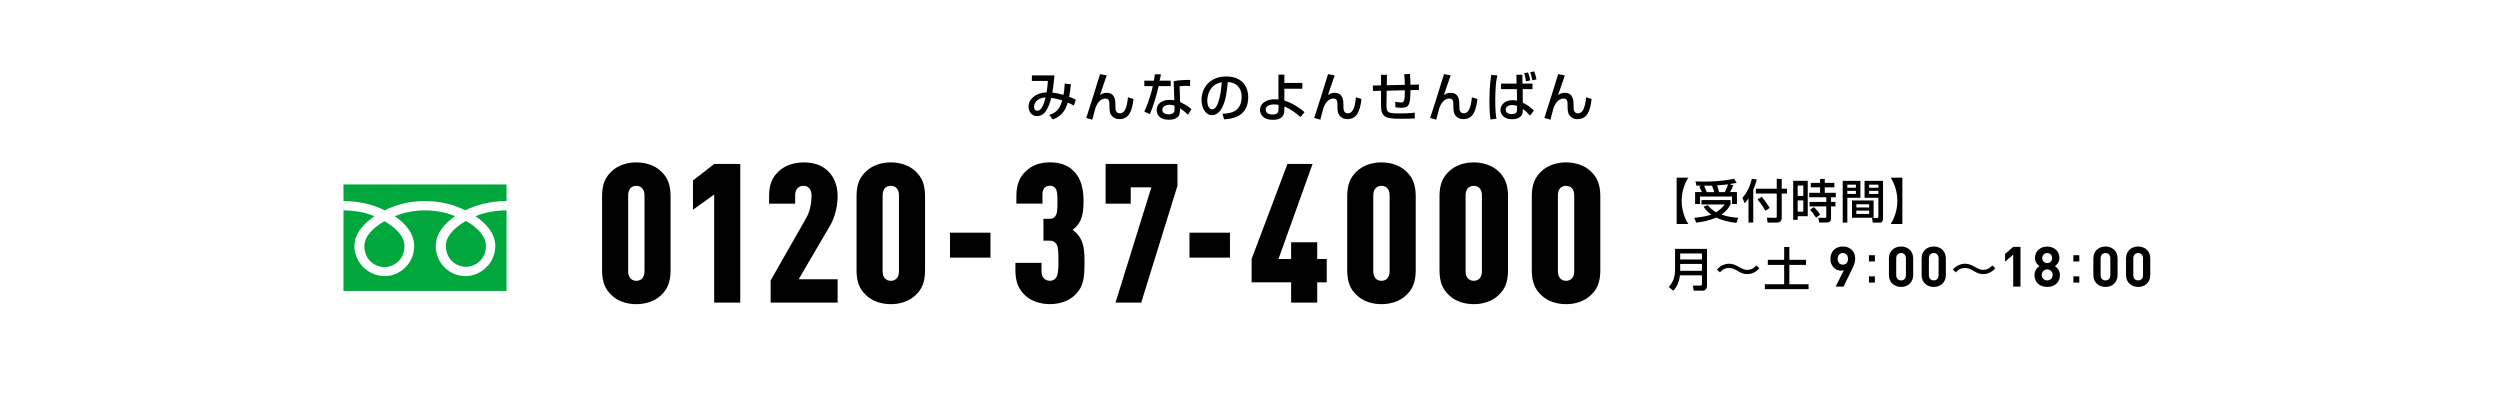 <?xml version="1.0" encoding="UTF-8"?>
<svg id="_レイヤー_2" data-name="レイヤー 2" xmlns="http://www.w3.org/2000/svg" width="697.72" height="117.23" xmlns:xlink="http://www.w3.org/1999/xlink" viewBox="0 0 697.72 117.23">
  <defs>
    <style>
      .cls-1 {
        fill: #fff;
        filter: url(#drop-shadow-1);
      }

      .cls-2 {
        fill: #00a73c;
      }
    </style>
    <filter id="drop-shadow-1" filterUnits="userSpaceOnUse">
      <feOffset dx="5" dy="5"/>
      <feGaussianBlur result="blur" stdDeviation="0"/>
      <feFlood flood-color="#000" flood-opacity=".08"/>
      <feComposite in2="blur" operator="in"/>
      <feComposite in="SourceGraphic"/>
    </filter>
  </defs>
  <g id="_レイヤー_1-2" data-name="レイヤー 1">
    <rect class="cls-1" x="0" y="0" width="692.72" height="112.23" rx="56.11" ry="56.11"/>
    <g>
      <g>
        <path class="cls-2" d="m95.86,81.19h45.51v-29.7h-45.51v29.7Zm0-25.08c4.62,0,8.71,1.15,11.5,2.6,2.78-1.45,6.63-2.6,11.25-2.6s8.47,1.15,11.25,2.6c2.78-1.45,6.88-2.6,11.5-2.6v2.6c-2.73,0-6.06.51-8.66,1.64,2.81,1.88,5.53,4.73,5.53,8.33,0,4.75-3.99,8.38-8.38,8.38s-8.24-3.63-8.24-8.38c0-3.6,2.59-6.45,5.4-8.33-2.6-1.13-5.67-1.64-8.41-1.64s-5.8.51-8.41,1.64c2.81,1.88,5.4,4.73,5.4,8.33,0,4.75-3.85,8.38-8.24,8.38s-8.44-3.63-8.44-8.38c0-3.6,2.78-6.45,5.59-8.33-2.6-1.13-5.92-1.64-8.65-1.64v-2.6Z"/>
        <path class="cls-2" d="m101.69,68.69c0,3.94,3.1,5.85,5.6,5.85s5.59-1.91,5.59-5.85c0-3.06-3.03-5.5-5.59-6.96-2.57,1.46-5.6,3.9-5.6,6.96Z"/>
        <path class="cls-2" d="m124.44,68.62c0,3.94,3.1,5.84,5.59,5.84s5.59-1.91,5.59-5.84c0-3.06-3.02-5.5-5.59-6.96-2.57,1.46-5.59,3.9-5.59,6.96Z"/>
      </g>
      <g>
        <g>
          <path d="m298.87,23.52c-.18,1.77-.31,2.49-.49,3.49.97.35,1.26.49,1.87.82l-.56,1.63c-.37-.21-1.07-.57-1.69-.84-.63,2.15-1.69,3.81-4.18,4.72l-.99-1.28c1.54-.5,2.85-1.18,3.62-4.04-.75-.25-1.78-.53-3.07-.69-.25,1.06-.75,2.75-1.74,4-.65.81-1.44,1.07-2.21,1.07-1.75,0-2.38-1.59-2.38-2.65,0-2.06,1.99-3.87,5.03-3.96.22-1.18.26-1.84.37-3.21h-4.47v-1.53h6.3c-.03.24-.04.46-.25,2.43-.09.87-.25,1.79-.35,2.35,1.02.12,1.77.25,3.12.65.04-.21.28-1.53.35-3.15l1.72.18Zm-10.28,6.3c0,.75.41,1.09.9,1.09,1.37,0,2.03-2.56,2.31-3.72-2.77.18-3.21,1.96-3.21,2.63Z"/>
          <path d="m308.87,21.03c-.29.88-1.65,4.72-1.9,5.52.32-.24.9-.65,1.9-.65,2.37,0,2.43,2.28,2.43,3.34v.63c0,.43,0,1.76,1.25,1.76,1.18,0,1.94-1.24,2.25-4.47l1.54.46c-.4,3.47-1.28,5.63-3.99,5.63-1.21,0-2.15-.74-2.47-1.6-.21-.54-.25-1.43-.25-1.75v-.5c0-.94,0-1.9-1.1-1.9-1.66,0-2.5,1.79-2.81,2.62-.03.07-.76,2.88-.87,3.28l-1.69-.49c1.15-3.47,3.21-10.13,3.85-12.22l1.85.34Z"/>
          <path d="m324.01,20.74c-.04.21-.34,1.65-.37,1.77h3.09v1.53h-3.37c-.38,1.93-1.62,5.99-2.43,7.81l-1.57-.71c.31-.65,1.57-3.46,2.38-7.1h-2.38v-1.53h2.68c.12-.65.19-1.16.28-1.79l1.69.03Zm8.16,3.28c-.49-.04-.79-.06-1.27-.06-.91,0-1.31.06-1.69.12l.15,4.41c2.09.97,2.78,1.65,3.15,2l-.97,1.54c-.34-.34-1.04-1.06-2.21-1.78,0,.31,0,1.43-.31,1.99-.47.88-1.75,1.18-2.77,1.18-3.1,0-3.44-1.99-3.44-2.71,0-1.72,1.41-2.84,3.71-2.84.59,0,.93.06,1.22.12l-.18-5.32c1.12-.24,2-.34,4.59-.37v1.72Zm-4.37,5.47c-.35-.12-.75-.24-1.37-.24-1.22,0-2.04.54-2.04,1.44,0,1.03,1.16,1.22,1.76,1.22,1.65,0,1.65-.99,1.65-1.4v-1.03Z"/>
          <path d="m341.19,31.74c1.75-.07,5.34-.24,5.34-4.79,0-1.16-.4-3.84-3.87-4.06-.24,2.44-.49,5.07-1.6,7.18-.25.46-1.12,2.07-2.82,2.07-1.93,0-2.9-2.21-2.9-4.27,0-3.54,2.5-6.53,6.87-6.53,4.88,0,6.16,3.35,6.16,5.77,0,5.84-5.22,6.12-6.75,6.19l-.43-1.56Zm-4.25-3.65c0,1.59.62,2.43,1.35,2.43,1.97,0,2.54-5.5,2.69-7.56-3.52.62-4.04,3.84-4.04,5.13Z"/>
          <path d="m363.47,24.77h-5.02v3.28c2.87.94,4.88,2.6,5.63,3.24l-1.13,1.37c-1.38-1.24-2.69-2.16-4.5-2.96v.77c0,.96,0,2.97-3.21,2.97-3.44,0-3.59-2.4-3.59-2.78,0-1.65,1.53-2.97,4.19-2.97.44,0,.71.03.96.06v-6.91h1.65v2.31h5.02v1.63Zm-6.66,4.5c-.34-.07-.66-.13-1.25-.13-1.54,0-2.32.63-2.32,1.47,0,.21.07,1.35,1.9,1.35,1.68,0,1.68-.85,1.68-1.68v-1.01Z"/>
          <path d="m372.5,21.03c-.29.88-1.65,4.72-1.9,5.52.32-.24.9-.65,1.9-.65,2.37,0,2.43,2.28,2.43,3.34v.63c0,.43,0,1.76,1.25,1.76,1.18,0,1.94-1.24,2.25-4.47l1.54.46c-.4,3.47-1.28,5.63-3.99,5.63-1.21,0-2.15-.74-2.47-1.6-.21-.54-.25-1.43-.25-1.75v-.5c0-.94,0-1.9-1.1-1.9-1.66,0-2.5,1.79-2.81,2.62-.03.07-.76,2.88-.87,3.28l-1.69-.49c1.15-3.47,3.21-10.13,3.85-12.22l1.85.34Z"/>
          <path d="m393.51,20.66c.07.94.12,1.85.12,2.99l2.37-.06v1.52l-2.35.04c-.09,3.79-.18,4.93-2.56,4.93-.56,0-1.12-.04-1.65-.15l-.04-1.51c.72.12,1.53.18,1.63.18.88,0,1.04-.47,1.04-3.41l-5.06.13-.06,3.58c-.04,2.66.26,2.75,4,2.75,1.29,0,2.6-.03,3.9-.21v1.6c-.47.04-1.04.1-3.78.1s-3.97-.12-4.79-.87c-.76-.72-.85-1.62-.85-3.38v-3.56l-2.25.06-.03-1.51,2.28-.06v-2.94h1.65l-.04,2.91,5.03-.12c-.01-.59-.1-2.52-.16-2.97l1.62-.06Z"/>
          <path d="m404.86,21.03c-.29.88-1.65,4.72-1.9,5.52.32-.24.9-.65,1.9-.65,2.37,0,2.43,2.28,2.43,3.34v.63c0,.43,0,1.76,1.25,1.76,1.18,0,1.94-1.24,2.25-4.47l1.54.46c-.4,3.47-1.28,5.63-3.99,5.63-1.21,0-2.15-.74-2.47-1.6-.21-.54-.25-1.43-.25-1.75v-.5c0-.94,0-1.9-1.1-1.9-1.66,0-2.5,1.79-2.81,2.62-.03.07-.76,2.88-.87,3.28l-1.69-.49c1.15-3.47,3.21-10.13,3.85-12.22l1.85.34Z"/>
          <path d="m417.91,21.06c-.13.49-.31,1.21-.44,2.71-.13,1.57-.16,2.94-.16,4.13,0,3.57.22,4.63.34,5.21l-1.65.24c-.12-.75-.32-2-.32-5.07,0-4.31.37-6.43.53-7.4l1.71.19Zm5.35,2.28l-.04-2.49h1.65s.03,2.49.03,2.49h2.8v1.53h-2.74l.04,3.79c1.28.62,2.04,1.18,3.09,2.19l-1.07,1.41c-1.22-1.29-1.66-1.59-2.03-1.84,0,.44,0,.78-.07,1.15-.29,1.32-1.78,1.71-2.92,1.71-2.55,0-3.24-1.63-3.24-2.6,0-1.37,1.24-2.72,3.31-2.72.16,0,.71,0,1.33.16l-.07-3.25h-4.4v-1.53h4.33Zm.12,6.25c-.59-.28-1.21-.28-1.36-.28-1.08,0-1.8.51-1.8,1.31,0,.69.57,1.21,1.7,1.21,1.46,0,1.46-.78,1.46-1.27v-.97Zm2.52-6.9c-.18-1.15-.32-1.69-.53-2.28l1.1-.18c.13.34.44,1.24.6,2.21l-1.18.25Zm1.75-.29c-.19-1.07-.35-1.65-.6-2.24l1.13-.25c.18.44.53,1.53.62,2.25l-1.15.24Z"/>
          <path d="m436.73,21.03c-.29.88-1.65,4.72-1.9,5.52.32-.24.9-.65,1.9-.65,2.37,0,2.43,2.28,2.43,3.34v.63c0,.43,0,1.76,1.25,1.76,1.18,0,1.94-1.24,2.25-4.47l1.54.46c-.4,3.47-1.28,5.63-3.99,5.63-1.21,0-2.15-.74-2.47-1.6-.21-.54-.25-1.43-.25-1.75v-.5c0-.94,0-1.9-1.1-1.9-1.66,0-2.5,1.79-2.81,2.62-.03.07-.76,2.88-.87,3.28l-1.69-.49c1.15-3.47,3.21-10.13,3.85-12.22l1.85.34Z"/>
        </g>
        <g>
          <path d="m184.49,82.39c-1.74,1.68-4.29,2.5-6.9,2.5s-5.16-.81-6.9-2.5c-1.74-1.63-2.66-3.59-2.66-6.96v-20.65c0-3.37.92-5.32,2.66-6.96,1.74-1.68,4.29-2.5,6.9-2.5s5.16.82,6.9,2.5c1.74,1.63,2.66,3.59,2.66,6.96v20.65c0,3.37-.92,5.33-2.66,6.96Zm-4.62-27.87c0-1.79-.98-2.66-2.28-2.66s-2.28.87-2.28,2.66v21.19c0,1.79.98,2.66,2.28,2.66s2.28-.87,2.28-2.66v-21.19Z"/>
          <path d="m199.32,84.45v-30.16l-5.92,4.24v-8.15l5.92-4.62h7.28v38.69h-7.28Z"/>
          <path d="m215.08,84.45v-6.19l9.94-17.44c.81-1.41,1.47-3.69,1.47-6.25,0-1.79-.92-2.72-2.23-2.72s-2.34.87-2.34,2.66v2.34h-7.28v-2.06c0-3.37.92-5.32,2.66-6.96,1.74-1.68,4.35-2.5,6.96-2.5s4.84.6,6.63,2.23c1.68,1.52,2.88,3.91,2.88,7.28,0,2.72-.81,5.92-2.12,8.15l-8.75,14.94h10.87v6.52h-18.69Z"/>
          <path d="m255.51,82.39c-1.74,1.68-4.29,2.5-6.9,2.5s-5.16-.81-6.9-2.5c-1.74-1.63-2.66-3.59-2.66-6.96v-20.65c0-3.37.92-5.32,2.66-6.96,1.74-1.68,4.29-2.5,6.9-2.5s5.16.82,6.9,2.5c1.74,1.63,2.66,3.59,2.66,6.96v20.65c0,3.37-.92,5.33-2.66,6.96Zm-4.62-27.87c0-1.79-.98-2.66-2.28-2.66s-2.28.87-2.28,2.66v21.19c0,1.79.98,2.66,2.28,2.66s2.28-.87,2.28-2.66v-21.19Z"/>
          <path d="m265.13,71.9v-6.96h11.3v6.96h-11.3Z"/>
          <path d="m299.91,82.44c-1.74,1.63-4.29,2.44-6.9,2.44s-5.22-.81-6.96-2.5c-1.74-1.63-2.66-3.59-2.66-6.96v-2.06h7.28v2.34c0,1.79,1.03,2.66,2.34,2.66.6,0,1.2-.16,1.68-.82.49-.6.71-1.79.71-4.35,0-3.37-.11-4.4-.6-5.11-.33-.49-.92-.92-1.85-.92h-1.74v-6.09h1.74c.71,0,1.25-.27,1.52-.65.6-.82.65-1.85.65-4.08s-.05-3.04-.54-3.75c-.33-.43-.76-.76-1.58-.76-1.14,0-2.06.76-2.06,2.34v2.66h-7.28v-2.17c0-3.15.92-5.27,2.66-6.9,1.74-1.68,4.08-2.45,6.68-2.45,2.93,0,5.11.87,6.63,2.39,1.9,1.85,2.77,4.73,2.77,8.1,0,2.01-.05,4.02-.92,5.87-.49.98-1.2,1.79-2.12,2.45.98.76,1.74,1.58,2.28,2.61,1.03,2.01,1.03,4.29,1.03,6.47,0,4.18-.16,6.79-2.77,9.24Z"/>
          <path d="m318.5,84.45h-7.17l10-32.17h-5.76v4.56h-7.01v-11.08h20.05v6.09l-10.11,32.6Z"/>
          <path d="m331.97,71.9v-6.96h11.3v6.96h-11.3Z"/>
          <path d="m367.62,78.8v5.65h-7.28v-5.65h-11.03v-6.52l10-26.52h7.01l-9.51,26.52h3.53v-4.67h7.28v4.67h2.66v6.52h-2.66Z"/>
          <path d="m392.45,82.39c-1.74,1.68-4.29,2.5-6.9,2.5s-5.16-.81-6.9-2.5c-1.74-1.63-2.66-3.59-2.66-6.96v-20.65c0-3.37.92-5.32,2.66-6.96,1.74-1.68,4.29-2.5,6.9-2.5s5.16.82,6.9,2.5c1.74,1.63,2.66,3.59,2.66,6.96v20.65c0,3.37-.92,5.33-2.66,6.96Zm-4.62-27.87c0-1.79-.98-2.66-2.28-2.66s-2.28.87-2.28,2.66v21.19c0,1.79.98,2.66,2.28,2.66s2.28-.87,2.28-2.66v-21.19Z"/>
          <path d="m418.21,82.39c-1.74,1.68-4.29,2.5-6.9,2.5s-5.16-.81-6.9-2.5c-1.74-1.63-2.66-3.59-2.66-6.96v-20.65c0-3.37.92-5.32,2.66-6.96,1.74-1.68,4.29-2.5,6.9-2.5s5.16.82,6.9,2.5c1.74,1.63,2.66,3.59,2.66,6.96v20.65c0,3.37-.92,5.33-2.66,6.96Zm-4.62-27.87c0-1.79-.98-2.66-2.28-2.66s-2.28.87-2.28,2.66v21.19c0,1.79.98,2.66,2.28,2.66s2.28-.87,2.28-2.66v-21.19Z"/>
          <path d="m443.97,82.39c-1.74,1.68-4.29,2.5-6.9,2.5s-5.16-.81-6.9-2.5c-1.74-1.63-2.66-3.59-2.66-6.96v-20.65c0-3.37.92-5.32,2.66-6.96,1.74-1.68,4.29-2.5,6.9-2.5s5.16.82,6.9,2.5c1.74,1.63,2.66,3.59,2.66,6.96v20.65c0,3.37-.92,5.33-2.66,6.96Zm-4.62-27.87c0-1.79-.98-2.66-2.28-2.66s-2.28.87-2.28,2.66v21.19c0,1.79.98,2.66,2.28,2.66s2.28-.87,2.28-2.66v-21.19Z"/>
        </g>
        <g>
          <path d="m467.93,62.51v-12.92h3.26c-.2.29-1.86,2.81-1.86,6.46s1.66,6.18,1.86,6.46h-3.26Z"/>
          <path d="m476.64,57.26c.27.35,1,1.25,2.31,1.98,1.31-.79,2.07-1.77,2.38-2.17h-6.47v-1.24h8.11v1.24c-.27.48-1,1.78-2.55,2.83,2.01.68,3.8.82,4.71.88l-.52,1.42c-2.7-.29-4.54-.95-5.63-1.48-1.96.86-3.82,1.2-5.58,1.42l-.57-1.34c2.77-.27,4.12-.68,4.75-.9-1.23-.91-1.75-1.64-2.15-2.24l1.21-.4Zm-1.65-3.64c-.17-.39-.53-1.14-.74-1.55l.62-.23c-.56-.01-1.05-.01-1.42-.03l-.26-1.18c.7.03,1.35.05,2.37.05,4.2,0,6.93-.48,8.41-.78l.71,1.13c-.58.12-1.16.23-1.99.35l1.07.32c-.46,1.01-.53,1.2-.92,1.91h1.92v3.33h-1.37v-2.09h-8.93v2.09h-1.37v-3.33h1.89Zm3.44,0c-.34-1.05-.43-1.31-.66-1.81-.46.01-1.25.03-2.17.03.27.59.52,1.18.75,1.78h2.08Zm2.92,0c.49-.88.85-1.88.92-2.17-.79.1-1.01.13-3.06.29.26.73.42,1.2.57,1.88h1.56Z"/>
          <path d="m487.99,55.38c-.52.75-.78,1.04-1.09,1.36l-.6-1.52c1.33-1.5,2.25-3.56,2.61-5.34l1.39.21c-.13.52-.38,1.44-.99,2.83v9.19h-1.33v-6.73Zm7.88-5.46h1.39v2.76h1.47v1.34h-1.47v6.72c0,.94-.43,1.38-1.55,1.38h-2.4l-.18-1.38,2.4.04c.31,0,.34-.22.34-.38v-6.38h-5.84v-1.34h5.84v-2.76Zm-4.21,4.99c1.14,1.33,1.87,2.52,2.24,3.12l-1.2.81c-.27-.51-1.07-1.85-2.18-3.17l1.14-.75Z"/>
          <path d="m500.46,50.46h4.06v9.88h-2.81v1h-1.25v-10.88Zm1.25,1.31v2.92h1.57v-2.92h-1.57Zm0,4.15v3.15h1.57v-3.15h-1.57Zm10.24-3.63h-2.68v1.51h3.08v1.26h-1.33v1.29h1.22v1.25h-1.22v3.19c0,.38,0,1.32-1.21,1.32h-2.09l-.26-1.32h1.94c.09,0,.29-.01.29-.21v-2.98h-4.67v-1.25h4.67v-1.29h-4.77v-1.26h3.04v-1.51h-2.59v-1.25h2.59v-1.1h1.31v1.1h2.68v1.25Zm-5.73,5.52c.85.78,1.23,1.26,1.75,2.09l-1.13.86c-.73-1.13-.9-1.39-1.68-2.2l1.05-.75Z"/>
          <path d="m514.28,50.47h4.94v4.74h-3.65v6.92h-1.29v-11.66Zm1.29,1.06v.86h2.39v-.86h-2.39Zm0,1.74v.86h2.39v-.86h-2.39Zm7.33,2.68v4.82h-6.03v-4.82h6.03Zm-4.81,1.05v.9h3.58v-.9h-3.58Zm0,1.77v.94h3.58v-.94h-3.58Zm6.14-3.56h-3.85v-4.74h5.15v10.44c0,.36,0,1.22-.87,1.22h-1.99l-.21-1.3h1.47c.16,0,.3-.05.3-.31v-5.31Zm-2.59-3.68v.86h2.59v-.86h-2.59Zm0,1.74v.86h2.59v-.86h-2.59Z"/>
          <path d="m530.93,49.59v12.92h-3.26c.2-.29,1.86-2.81,1.86-6.46s-1.66-6.18-1.86-6.46h3.26Z"/>
          <path d="m474.99,76.84h-6.14c-.21,1.96-1,3.41-1.85,4.29l-1.24-1.01c1.33-1.66,1.73-2.87,1.73-5.28v-5.38h8.91v10.37c0,.78-.55,1.3-1.23,1.3h-2.48l-.21-1.43h2.18c.1,0,.33-.07.33-.43v-2.43Zm-6.07-4.42h6.07v-1.69h-6.07v1.69Zm0,3.15h6.07v-1.9h-6.07v1.9Z"/>
          <path d="m491.03,74.83c-1.03,1.29-2.46,1.68-3.41,1.68-1.07,0-1.83-.43-2.17-.62-1.64-.91-1.96-1.09-2.95-1.09-.44,0-1.59.07-2.47,1.22l-.86-.77c.33-.36.65-.73,1.18-1.03.56-.32,1.37-.62,2.22-.62,1.05,0,1.92.42,2.77.9.84.48,1.44.82,2.3.82,1.43,0,2.24-.92,2.52-1.25l.86.77Z"/>
          <path d="m497.93,68.94h1.46v3.57h4.65v1.42h-4.65v5.4h5.36v1.37h-12.19v-1.37h5.38v-5.4h-4.56v-1.42h4.56v-3.57Z"/>
          <path d="m516.86,75.18l-2.36,4.81h-2.2l2.31-4.59c-.27.11-.56.14-.83.14-1.5,0-2.93-1.23-2.93-3.29,0-2.18,1.5-3.45,3.46-3.45s3.46,1.23,3.46,3.42c0,1.01-.42,1.95-.92,2.96Zm-2.54-4.56c-.83,0-1.44.59-1.44,1.62s.58,1.62,1.44,1.62,1.44-.59,1.44-1.62-.61-1.62-1.44-1.62Z"/>
          <path d="m523.26,71.23v1.74h-1.66v-1.74h1.66Zm0,5.9v1.74h-1.66v-1.74h1.66Z"/>
          <path d="m530.57,80.08c-1.81,0-3.39-1.18-3.39-3.3v-4.68c0-2.12,1.57-3.3,3.39-3.3s3.37,1.18,3.37,3.3v4.68c0,2.12-1.56,3.3-3.37,3.3Zm1.35-7.95c0-.94-.53-1.51-1.35-1.51s-1.36.58-1.36,1.51v4.63c0,.94.55,1.5,1.36,1.5s1.35-.56,1.35-1.5v-4.63Z"/>
          <path d="m539.69,80.08c-1.81,0-3.39-1.18-3.39-3.3v-4.68c0-2.12,1.57-3.3,3.39-3.3s3.37,1.18,3.37,3.3v4.68c0,2.12-1.56,3.3-3.37,3.3Zm1.35-7.95c0-.94-.53-1.51-1.35-1.51s-1.36.58-1.36,1.51v4.63c0,.94.55,1.5,1.36,1.5s1.35-.56,1.35-1.5v-4.63Z"/>
          <path d="m556.88,74.83c-1.03,1.29-2.46,1.68-3.41,1.68-1.07,0-1.83-.43-2.17-.62-1.64-.91-1.96-1.09-2.95-1.09-.44,0-1.59.07-2.47,1.22l-.86-.77c.33-.36.65-.73,1.18-1.03.56-.32,1.37-.62,2.22-.62,1.05,0,1.92.42,2.77.9.84.48,1.44.82,2.3.82,1.43,0,2.24-.92,2.52-1.25l.86.77Z"/>
          <path d="m561.86,79.99v-8.92l-2.26,1.96v-2.18l2.26-1.96h2.03v11.1h-2.03Z"/>
          <path d="m571.35,80.08c-1.96,0-3.55-1.17-3.55-3.31,0-1.36.78-2.09,1.39-2.49-.56-.39-1.25-1.12-1.25-2.31,0-1.96,1.56-3.16,3.41-3.16s3.4,1.2,3.4,3.16c0,1.19-.69,1.92-1.25,2.31.61.41,1.4,1.14,1.4,2.49,0,2.15-1.59,3.31-3.55,3.31Zm0-4.89c-.86,0-1.53.69-1.53,1.54s.67,1.53,1.53,1.53,1.53-.67,1.53-1.53-.67-1.54-1.53-1.54Zm0-4.57c-.8,0-1.39.61-1.39,1.4s.59,1.4,1.39,1.4,1.37-.59,1.37-1.4-.58-1.4-1.37-1.4Z"/>
          <path d="m580.31,71.23v1.74h-1.66v-1.74h1.66Zm0,5.9v1.74h-1.66v-1.74h1.66Z"/>
          <path d="m587.62,80.08c-1.81,0-3.39-1.18-3.39-3.3v-4.68c0-2.12,1.57-3.3,3.39-3.3s3.37,1.18,3.37,3.3v4.68c0,2.12-1.56,3.3-3.37,3.3Zm1.35-7.95c0-.94-.53-1.51-1.35-1.51s-1.36.58-1.36,1.51v4.63c0,.94.55,1.5,1.36,1.5s1.35-.56,1.35-1.5v-4.63Z"/>
          <path d="m596.74,80.08c-1.81,0-3.39-1.18-3.39-3.3v-4.68c0-2.12,1.57-3.3,3.39-3.3s3.37,1.18,3.37,3.3v4.68c0,2.12-1.56,3.3-3.37,3.3Zm1.35-7.95c0-.94-.53-1.51-1.35-1.51s-1.36.58-1.36,1.51v4.63c0,.94.55,1.5,1.36,1.5s1.35-.56,1.35-1.5v-4.63Z"/>
        </g>
      </g>
    </g>
  </g>
</svg>